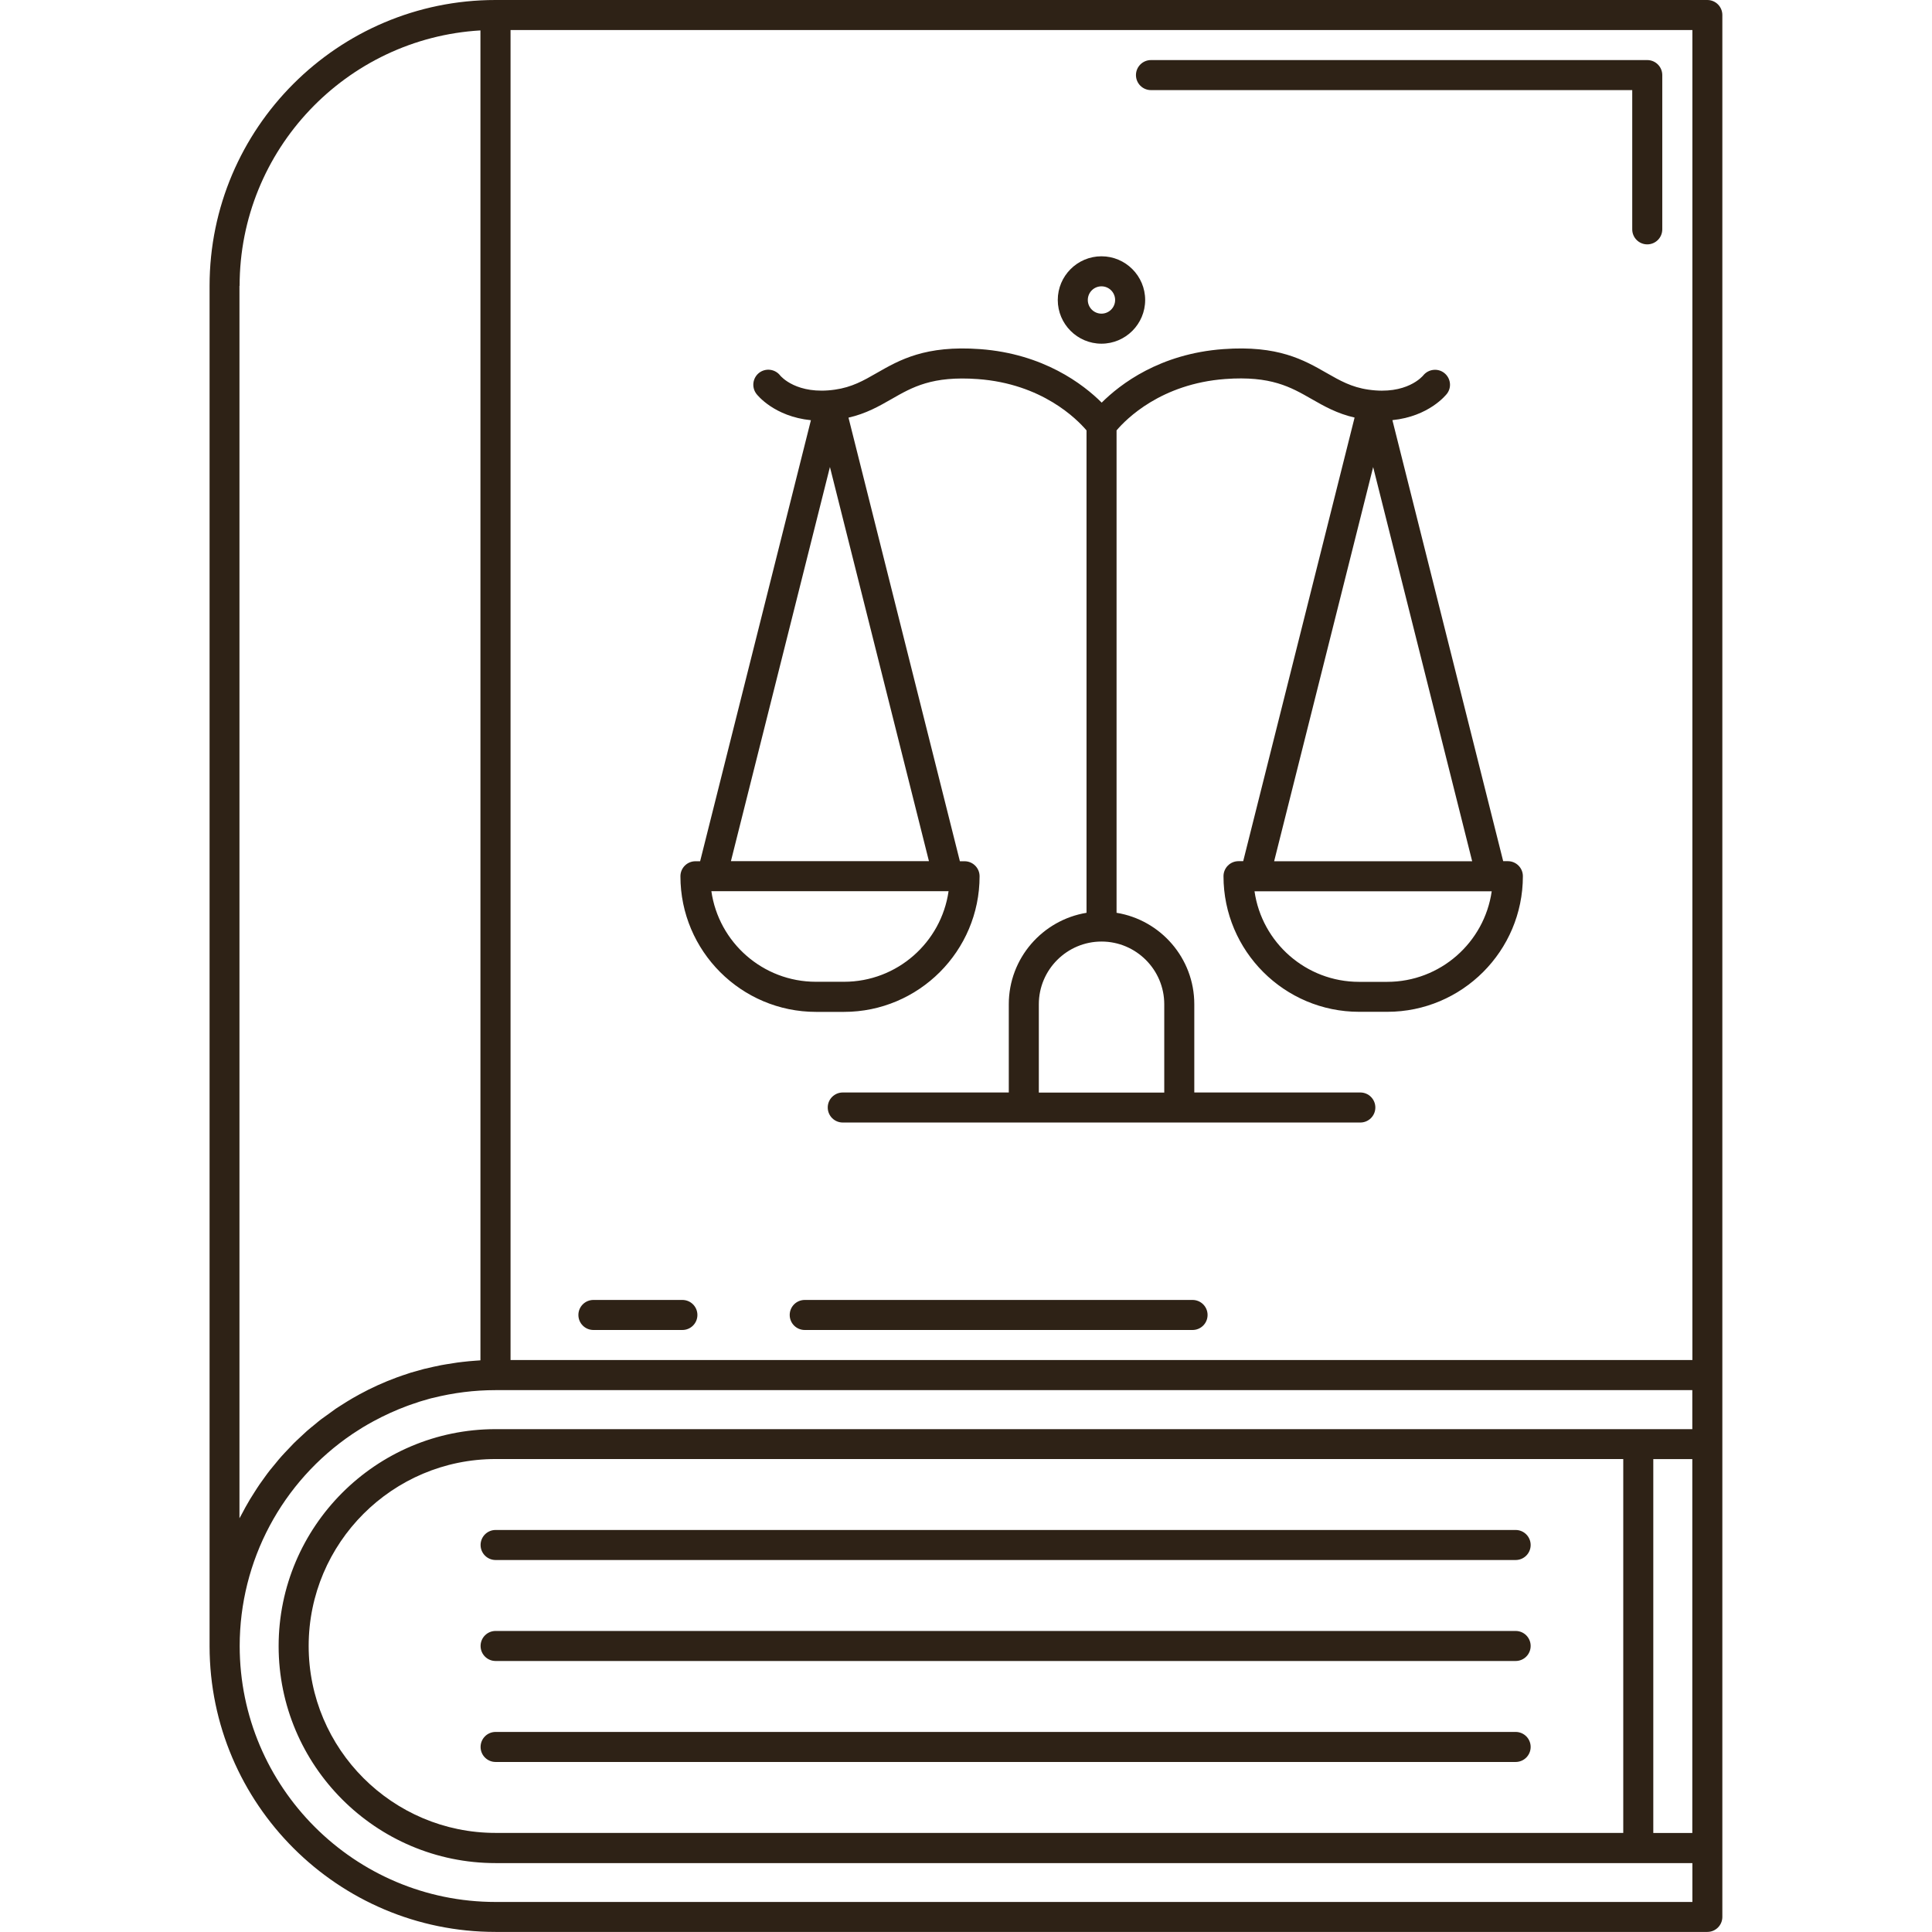 <?xml version="1.0" encoding="UTF-8"?> <svg xmlns="http://www.w3.org/2000/svg" id="a" viewBox="0 0 256 256"><defs><style> .cls-1 { fill: #2e2216; } </style></defs><path class="cls-1" d="m63.68,204.72c0,1.1.89,1.99,1.99,1.99h135.16c1.1,0,1.99-.89,1.99-1.99s-.89-1.99-1.99-1.99H65.67c-1.1,0-1.99.89-1.99,1.99Z"></path><path class="cls-1" d="m200.82,216.11H65.67c-1.1,0-1.99.89-1.99,1.99s.89,1.99,1.99,1.99h135.16c1.1,0,1.99-.89,1.99-1.99s-.89-1.99-1.99-1.99Z"></path><path class="cls-1" d="m200.82,229.49H65.67c-1.1,0-1.99.89-1.99,1.99s.89,1.99,1.99,1.99h135.16c1.1,0,1.99-.89,1.99-1.99s-.89-1.99-1.99-1.99Z"></path><path class="cls-1" d="m108.1,134.08h3.73c9.91,0,17.97-8.06,17.97-17.97,0-1.1-.89-1.99-1.99-1.99h-.62l-14.76-58.78c2.33-.53,4.04-1.51,5.7-2.46,2.77-1.59,5.39-3.09,11.43-2.65,8.52.62,13.13,5.3,14.41,6.8v63.92c-5.83.96-10.3,6.02-10.3,12.11v11.7h-22c-1.1,0-1.99.89-1.99,1.99s.89,1.99,1.99,1.99h68.58c1.1,0,1.99-.89,1.99-1.99s-.89-1.99-1.99-1.99h-22v-11.7c0-6.1-4.47-11.16-10.3-12.11v-63.92c1.27-1.5,5.89-6.18,14.41-6.81,6.04-.44,8.65,1.06,11.43,2.65,1.66.95,3.38,1.93,5.7,2.46l-14.76,58.78h-.62c-1.1,0-1.99.89-1.99,1.99,0,9.91,8.06,17.97,17.97,17.97h3.73c9.91,0,17.97-8.06,17.97-17.97,0-1.1-.89-1.99-1.99-1.99h-.62l-14.68-58.44c4.86-.49,7.11-3.35,7.23-3.5.66-.86.49-2.08-.36-2.75-.85-.67-2.1-.52-2.78.32-.09.11-2.2,2.63-7.26,1.89-2.25-.32-3.78-1.2-5.55-2.21-3.02-1.73-6.44-3.69-13.69-3.16-8.41.61-13.66,4.65-16.11,7.09-2.44-2.43-7.7-6.47-16.11-7.09-7.25-.53-10.67,1.43-13.69,3.16-1.77,1.02-3.3,1.89-5.55,2.21-5.06.73-7.17-1.78-7.24-1.86-.67-.87-1.91-1.04-2.79-.38-.87.67-1.04,1.91-.38,2.79.11.15,2.36,3.01,7.23,3.5l-14.68,58.44h-.62c-1.1,0-1.99.89-1.99,1.99,0,9.91,8.06,17.97,17.97,17.97h0Zm75.71-3.98h-3.73c-7.04,0-12.88-5.22-13.85-12h31.43c-.97,6.78-6.81,12-13.85,12h0Zm-14.98-15.98l13.12-52.23,13.12,52.23h-26.24Zm-14.56,18.95v11.7h-16.62v-11.7c0-4.58,3.73-8.31,8.31-8.31s8.31,3.73,8.31,8.31h0Zm-44.3-71.19l13.12,52.23h-26.24l13.12-52.23Zm15.72,56.21c-.97,6.78-6.81,12-13.85,12h-3.73c-7.04,0-12.88-5.22-13.85-12h31.43,0Z"></path><path class="cls-1" d="m145.95,45.54c3.19,0,5.79-2.6,5.79-5.79s-2.6-5.79-5.79-5.79-5.79,2.6-5.79,5.79,2.6,5.79,5.79,5.79Zm0-7.6c1,0,1.81.81,1.81,1.81s-.81,1.81-1.81,1.81-1.81-.81-1.81-1.81.81-1.81,1.81-1.81Z"></path><path class="cls-1" d="m152.51,11.94h63.77v18.45c0,1.1.89,1.99,1.99,1.99s1.99-.89,1.99-1.99V9.95c0-1.1-.89-1.99-1.99-1.99h-65.76c-1.1,0-1.99.89-1.99,1.99s.89,1.99,1.99,1.99Z"></path><path class="cls-1" d="m78.63,176.23h11.79c1.1,0,1.99-.89,1.99-1.99s-.89-1.99-1.99-1.99h-11.79c-1.1,0-1.99.89-1.99,1.99s.89,1.99,1.99,1.99Z"></path><path class="cls-1" d="m158.02,172.25h-51.39c-1.1,0-1.99.89-1.99,1.99s.89,1.99,1.99,1.99h51.39c1.1,0,1.99-.89,1.99-1.99s-.89-1.99-1.99-1.99Z"></path><path class="cls-1" d="m228.22,182.19V1.99c0-1.1-.89-1.99-1.99-1.99H65.66C44.77,0,27.77,16.99,27.77,37.88v180.22s0,.04,0,.05c.03,20.87,17.01,37.84,37.89,37.84h160.57c1.1,0,1.99-.89,1.99-1.99v-71.81h0s0-.01,0-.01Zm-3.98,60.69h-5.17v-49.54h5.17v49.54h0Zm0-62.67H67.65V3.98h156.6v176.23h0ZM31.75,37.88c0-18.03,14.14-32.81,31.91-33.85v176.22c-.08,0-.16.01-.24.02-.14,0-.28.02-.42.03-.57.04-1.14.09-1.71.16-.22.03-.44.05-.66.08-.51.07-1.02.15-1.53.24-.21.04-.42.07-.63.11-.7.14-1.4.29-2.09.46-.02,0-.15.03-.18.04-.23.06-.45.12-.68.19l-.57.16c-.19.05-.37.1-.57.16l-.38.13c-.46.15-.92.3-1.43.49-1.71.63-3.39,1.39-4.94,2.24-.01,0-.13.07-.14.08-.5.27-1,.56-1.47.85-.28.17-.56.35-.84.53l-.36.23c-.12.08-.24.15-.34.22-.18.12-.34.25-.52.38-.48.34-.96.68-1.43,1.03-.28.21-.54.44-.81.66-.35.29-.71.57-1.05.87-.28.25-.55.51-.82.76-.31.29-.62.57-.92.87-.27.27-.53.55-.79.83-.28.3-.57.59-.84.9-.26.29-.51.59-.75.89-.25.31-.51.61-.76.92s-.48.63-.71.95c-.23.31-.46.63-.68.95-.23.33-.44.67-.66,1.01-.21.32-.41.64-.61.97-.21.35-.41.7-.61,1.06-.18.33-.36.66-.53.99-.08.16-.18.31-.26.47V37.88h0Zm192.49,214.14H65.67c-18.7,0-33.91-15.22-33.91-33.92,0-11.27,5.59-21.78,14.97-28.11l.65-.42c.24-.15.47-.31.71-.45,0,0,0,0,0,0,.43-.26.87-.51,1.42-.81,1.42-.77,2.91-1.45,4.5-2.04.4-.15.81-.28,1.23-.42l.34-.12c.14-.05.29-.08.44-.13l.62-.18c.18-.05.36-.11.58-.16.02,0,.13-.03.15-.03,2.7-.68,5.49-1.03,8.29-1.03h158.58v5.17h-7.02s-.1,0-.14,0H65.67c-15.85,0-28.75,12.9-28.75,28.75s12.9,28.75,28.75,28.75h151.32s.07,0,.1,0h7.16v5.17h0Zm-9.15-58.69v49.54H65.67c-13.66,0-24.77-11.11-24.77-24.77s11.11-24.77,24.77-24.77h149.42Z"></path></svg> 